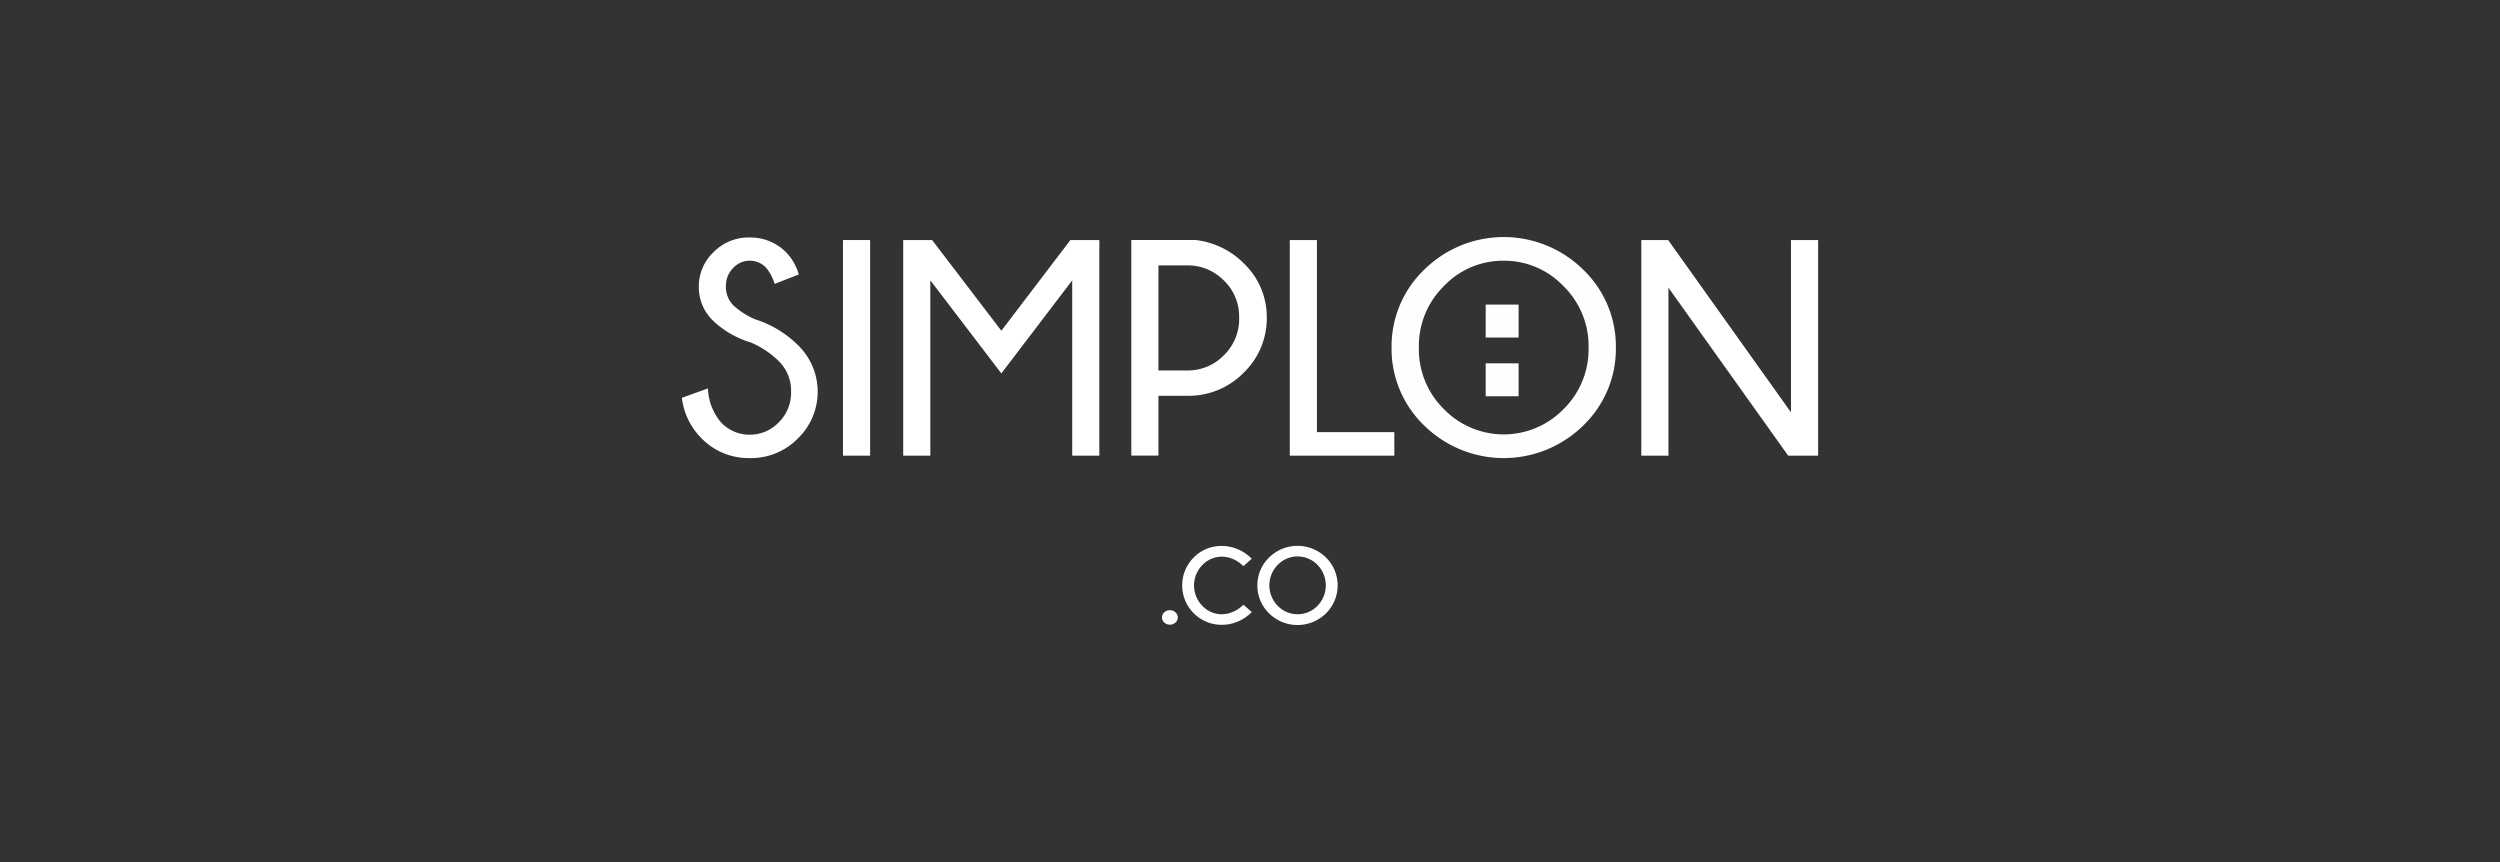 <svg xmlns="http://www.w3.org/2000/svg" width="348" height="120" viewBox="0 0 348 120">
  <rect x="0" y="0" width="348" height="120" fill="#333333" stroke="none"/>
  <g id="logo-simplon" transform="translate(10481 -1949)">
    <rect id="Rectangle_628" data-name="Rectangle 628" width="348" height="120" transform="translate(-10481 1949)" fill="#fff" opacity="0"/>
    <g id="logo-simplon-2" data-name="logo-simplon" transform="translate(-7682.083 106.998)">
      <g id="Groupe_1104" data-name="Groupe 1104" transform="translate(-2605.212 1875)" opacity="0.995">
        <path id="Tracé_440" data-name="Tracé 440" d="M314.562,4.547A14.787,14.787,0,0,1,319.1,15.37a14.8,14.8,0,0,1-4.537,10.858,15.785,15.785,0,0,1-22.148,0,14.8,14.8,0,0,1-4.537-10.858,14.787,14.787,0,0,1,4.537-10.823,15.758,15.758,0,0,1,22.148,0ZM303.478,3.294a11.324,11.324,0,0,0-8.3,3.514,11.667,11.667,0,0,0-3.5,8.579,11.667,11.667,0,0,0,3.5,8.579,11.609,11.609,0,0,0,16.623,0,11.668,11.668,0,0,0,3.5-8.579,11.668,11.668,0,0,0-3.5-8.562,11.362,11.362,0,0,0-8.322-3.531Z" transform="translate(-287.876 0.001)" fill="#fff"/>
        <path id="Tracé_442" data-name="Tracé 442" d="M330.641,27.41H326.06v4.581h4.581Zm0,8.174H326.06v4.581h4.581Z" transform="translate(-312.957 -18.004)" fill="#fff"/>
      </g>
      <g id="Groupe_1105" data-name="Groupe 1105" transform="translate(-2704 1875.057)">
        <path id="Tracé_433" data-name="Tracé 433" d="M196.637,151.664a1.167,1.167,0,0,0-1.575,0,.978.978,0,0,0-.312.707.964.964,0,0,0,.312.7,1.167,1.167,0,0,0,1.575,0,.957.957,0,0,0,.316-.7A.968.968,0,0,0,196.637,151.664Z" transform="translate(-127.919 -99.475)" fill="#fff"/>
        <path id="Tracé_434" data-name="Tracé 434" d="M211.317,133.588a4.3,4.3,0,0,1-2.848,1.225,3.775,3.775,0,0,1-2.745-1.16,4.07,4.07,0,0,1,0-5.7,3.775,3.775,0,0,1,2.745-1.163,4.3,4.3,0,0,1,2.848,1.225l.113.1,1.167-1.029-.141-.13a5.81,5.81,0,0,0-3.988-1.651,5.384,5.384,0,0,0-3.96,1.609,5.493,5.493,0,0,0,3.96,9.368,5.834,5.834,0,0,0,3.988-1.644l.141-.13-1.167-1.029Z" transform="translate(-133.265 -82.362)" fill="#fff"/>
        <path id="Tracé_435" data-name="Tracé 435" d="M242.994,126.885a5.645,5.645,0,0,0-7.93,0,5.456,5.456,0,0,0,0,7.766,5.645,5.645,0,0,0,7.93,0,5.456,5.456,0,0,0,0-7.766Zm-3.97,7.893a3.8,3.8,0,0,1-2.745-1.167,4.077,4.077,0,0,1,0-5.71,3.847,3.847,0,0,1,5.525,0,4.08,4.08,0,0,1,0,5.71,3.809,3.809,0,0,1-2.78,1.167Z" transform="translate(-153.333 -82.331)" fill="#fff"/>
        <path id="Tracé_436" data-name="Tracé 436" d="M9.509,14.751a12.913,12.913,0,0,1-5.192-3.027A6.445,6.445,0,0,1,2.358,6.992,6.572,6.572,0,0,1,4.389,2.225,6.843,6.843,0,0,1,9.447.166a7,7,0,0,1,5.11,2.11,7.313,7.313,0,0,1,1.716,3.044L12.91,6.628a6.688,6.688,0,0,0-1.126-2.189,3.133,3.133,0,0,0-4.64-.031A3.49,3.49,0,0,0,6.132,6.985,3.638,3.638,0,0,0,7.162,9.61a10.885,10.885,0,0,0,2.961,1.922,14.821,14.821,0,0,1,6.005,3.593,9.039,9.039,0,0,1,.031,13.006,9.149,9.149,0,0,1-6.726,2.745A9.152,9.152,0,0,1,2.67,28.055,9.526,9.526,0,0,1,0,22.485l3.631-1.311a7.679,7.679,0,0,0,1.856,4.773,5.4,5.4,0,0,0,3.96,1.671A5.528,5.528,0,0,0,13.483,25.9,5.779,5.779,0,0,0,15.2,21.638,5.741,5.741,0,0,0,13.507,17.4a12.457,12.457,0,0,0-4-2.653Z" transform="translate(0 -0.164)" fill="#fff"/>
        <path id="Tracé_437" data-name="Tracé 437" d="M69.125,1.21V31.223H65.35V1.21Z" transform="translate(-42.924 -0.851)" fill="#fff"/>
        <path id="Tracé_438" data-name="Tracé 438" d="M117.082,1.21V31.223h-3.775V6.821l-9.866,12.954L93.555,6.821v24.4H89.78V1.21h4.025l9.636,12.625L113.05,1.213Z" transform="translate(-58.971 -0.851)" fill="#fff"/>
        <path id="Tracé_439" data-name="Tracé 439" d="M246.6,31.223V1.21h3.775V27.949H261.15v3.274Z" transform="translate(-161.977 -0.851)" fill="#fff"/>
        <path id="Tracé_441" data-name="Tracé 441" d="M392.924,1.21l17.1,23.987V1.21H413.8V31.223h-4.169L392.965,7.843v23.38H389.19V1.21Z" transform="translate(-255.635 -0.851)" fill="#fff"/>
        <path id="Tracé_443" data-name="Tracé 443" d="M197.989,4.46a11.324,11.324,0,0,0-6.743-3.27H182.31V31.2h3.775V22.874h3.988a10.7,10.7,0,0,0,7.893-3.226,10.483,10.483,0,0,0,3.2-7.639,10.312,10.312,0,0,0-3.178-7.55Zm-2.814,12.793a6.966,6.966,0,0,1-5.024,2.1h-4.066V4.728h4.066a6.98,6.98,0,0,1,5.024,2.083,6.949,6.949,0,0,1,2.145,5.2A7.007,7.007,0,0,1,195.175,17.253Z" transform="translate(-119.748 -0.838)" fill="#fff"/>
      </g>
    </g>
  </g>
</svg>

